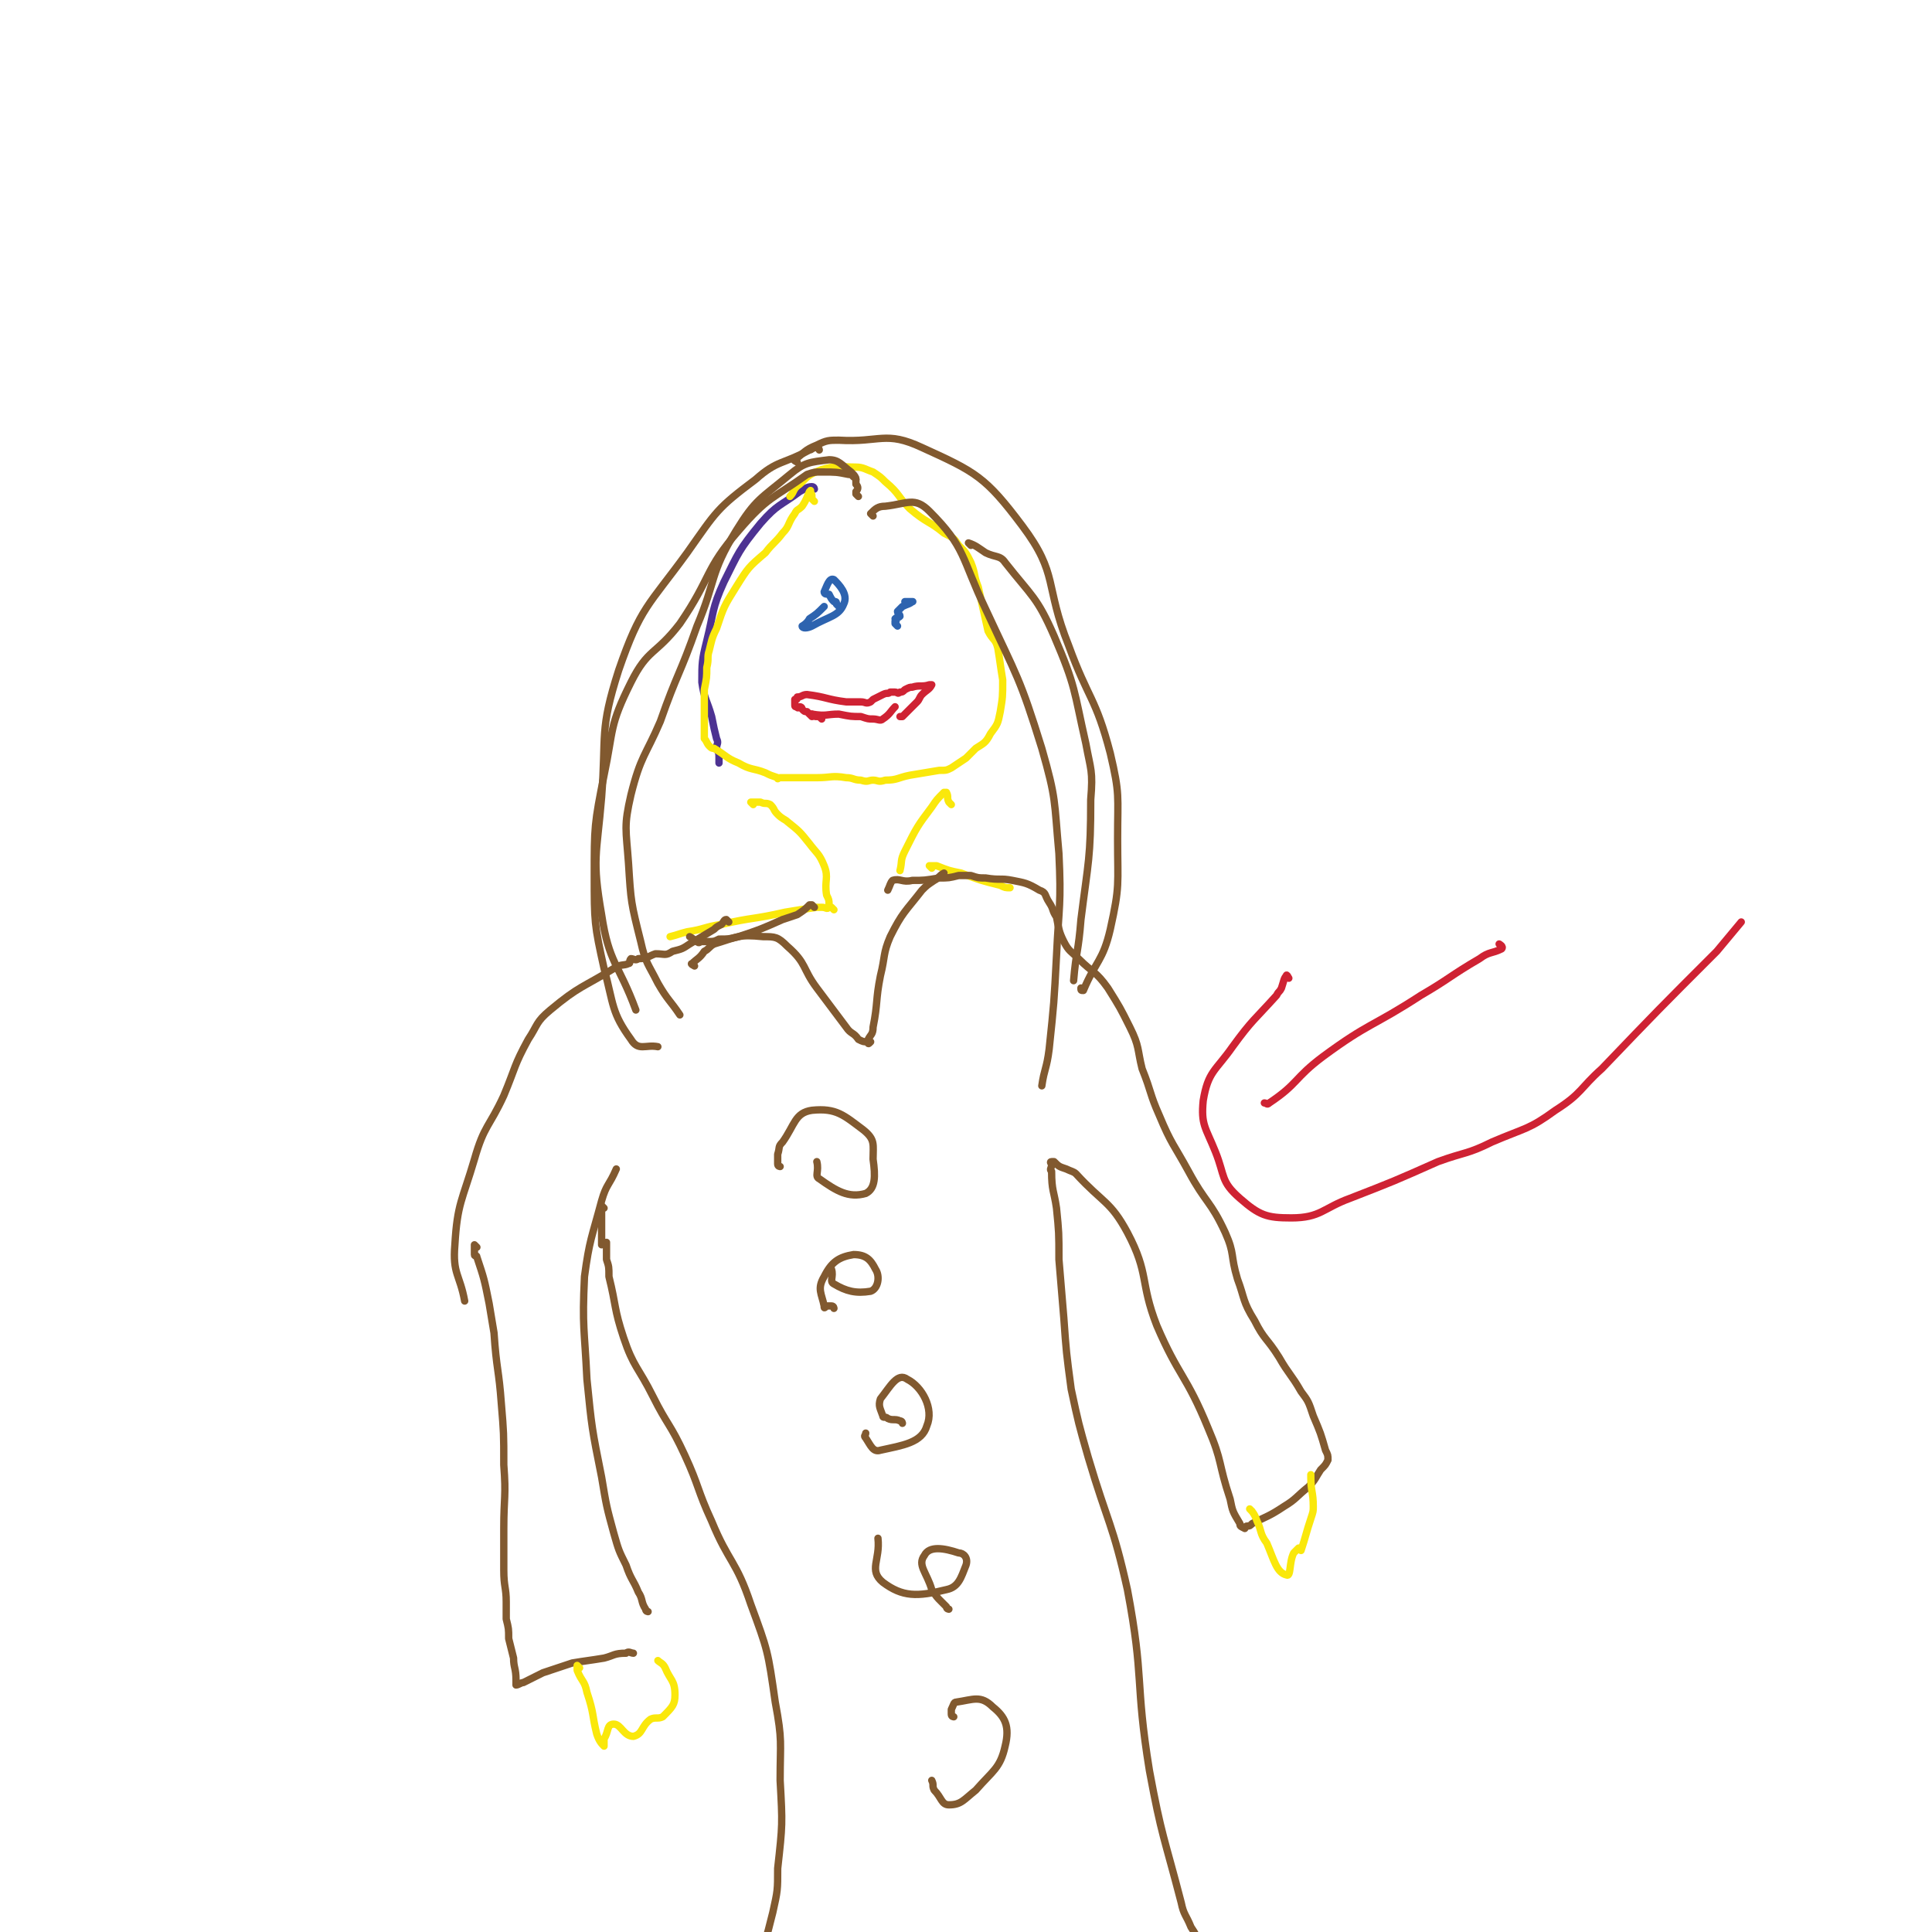 <svg viewBox='0 0 790 790' version='1.1' xmlns='http://www.w3.org/2000/svg' xmlns:xlink='http://www.w3.org/1999/xlink'><g fill='none' stroke='#4D3292' stroke-width='3' stroke-linecap='round' stroke-linejoin='round'><path d='M333,200c0,0 0,-1 -1,-1 -2,0 -3,1 -5,2 -8,6 -9,5 -16,13 -9,11 -9,12 -15,24 -5,11 -4,12 -7,24 -2,8 -2,9 -2,17 1,7 2,7 4,14 1,5 1,5 2,9 1,2 0,2 0,4 1,2 1,2 1,4 0,1 0,1 0,2 '/></g>
<g fill='none' stroke='#FAE80B' stroke-width='3' stroke-linecap='round' stroke-linejoin='round'><path d='M333,205c0,0 -1,-1 -1,-1 0,-1 0,-1 0,-1 0,-1 0,-1 -1,-2 0,0 1,-1 0,0 -1,2 -1,3 -3,6 -2,2 -2,1 -3,3 -3,4 -2,5 -5,8 -3,4 -4,4 -7,8 -7,6 -7,6 -12,14 -5,8 -5,8 -8,17 -2,4 -2,5 -3,9 -1,3 0,3 -1,7 0,4 0,4 -1,9 0,5 0,5 0,10 0,3 0,3 0,5 0,2 0,2 0,5 1,1 1,2 2,3 1,1 1,1 2,1 5,3 5,4 10,6 5,3 6,2 11,4 2,1 2,1 5,2 0,1 0,0 1,0 0,0 0,0 1,0 2,0 2,0 4,0 2,0 2,0 5,0 2,0 2,0 5,0 6,0 6,-1 12,0 3,0 3,1 6,1 3,1 3,0 5,0 2,0 2,1 5,0 5,0 5,-1 10,-2 6,-1 6,-1 12,-2 3,0 3,0 5,-1 3,-2 3,-2 6,-4 2,-2 2,-2 4,-4 3,-2 4,-2 6,-6 3,-4 3,-4 4,-9 1,-6 1,-6 1,-13 -1,-6 -1,-7 -2,-13 -1,-4 -2,-3 -4,-7 -2,-9 -2,-9 -4,-18 -2,-5 -1,-5 -3,-10 -2,-4 -2,-4 -5,-7 -2,-3 -2,-3 -6,-5 -6,-5 -7,-4 -14,-10 -5,-5 -4,-6 -10,-11 -2,-2 -2,-2 -5,-4 -3,-1 -4,-2 -7,-2 -7,0 -7,-1 -14,1 -5,2 -5,2 -9,6 -3,2 -2,3 -4,5 '/></g>
<g fill='none' stroke='#CF2233' stroke-width='3' stroke-linecap='round' stroke-linejoin='round'><path d='M332,293c0,0 -1,-1 -1,-1 0,0 1,0 1,0 6,1 6,0 11,0 5,1 5,1 9,1 3,1 3,1 5,1 2,0 3,1 4,0 3,-2 3,-3 5,-5 '/><path d='M336,294c0,0 -1,-1 -1,-1 0,0 0,0 -1,0 -1,0 -1,0 -2,-1 -1,0 -1,0 -2,-1 -1,0 -1,0 -2,-1 0,0 0,-1 -1,-1 0,0 -1,1 -1,0 -1,0 -1,0 -1,-1 0,0 0,0 0,-1 0,0 0,0 0,-1 1,0 1,0 1,-1 2,0 2,-1 4,-1 8,1 8,2 16,3 3,0 3,0 6,0 2,0 2,1 4,0 0,0 0,0 1,-1 2,-1 2,-1 4,-2 2,-1 2,0 3,-1 1,0 1,0 1,0 0,0 0,0 1,0 1,0 1,1 2,0 1,0 1,0 2,-1 2,-1 2,-1 3,-1 3,-1 4,0 7,-1 0,0 1,0 1,0 -1,2 -2,2 -4,4 -1,1 -1,2 -2,3 -3,3 -3,3 -6,6 0,0 0,0 -1,0 '/></g>
<g fill='none' stroke='#2D63AF' stroke-width='3' stroke-linecap='round' stroke-linejoin='round'><path d='M343,248c0,0 -1,-1 -1,-1 0,-1 0,-1 -1,-1 -1,-1 -1,-1 -2,-3 -1,0 -2,0 -2,-1 1,-2 2,-6 4,-5 2,2 6,6 4,10 -2,5 -6,5 -13,9 -2,1 -4,1 -4,0 0,0 2,-1 3,-3 3,-2 3,-2 6,-5 '/><path d='M367,256c0,0 -1,-1 -1,-1 0,-1 0,-1 0,-1 1,0 0,0 0,-1 1,-1 1,0 2,-1 0,-1 -1,-1 -1,-2 1,-1 1,-1 2,-2 2,-1 3,-1 4,-2 1,0 -1,0 -2,0 0,0 0,0 -1,0 '/></g>
<g fill='none' stroke='#81592F' stroke-width='3' stroke-linecap='round' stroke-linejoin='round'><path d='M351,203c0,0 -1,-1 -1,-1 0,-1 0,0 0,-1 1,-1 1,-2 0,-3 0,-3 0,-3 -2,-5 -4,-3 -5,-5 -9,-5 -8,1 -10,1 -16,6 -12,10 -14,10 -22,23 -11,18 -8,20 -16,39 -7,20 -8,19 -15,39 -6,14 -8,14 -12,30 -3,13 -2,14 -1,28 1,16 1,16 5,32 2,9 3,9 7,17 4,7 5,7 9,13 '/><path d='M350,196c0,0 0,-1 -1,-1 -1,-1 -1,-1 -2,-1 -5,-1 -5,-1 -11,-1 -3,0 -3,0 -6,1 -14,10 -16,9 -28,23 -14,16 -11,19 -24,38 -10,13 -13,10 -20,24 -9,18 -7,19 -11,38 -4,20 -4,21 -4,41 0,19 0,20 4,38 4,15 3,18 11,29 3,5 6,2 11,3 '/><path d='M335,184c0,0 0,-1 -1,-1 -2,0 -2,1 -3,1 -11,6 -13,4 -22,12 -16,12 -16,13 -28,30 -16,22 -19,22 -28,48 -8,25 -5,26 -7,52 -2,24 -4,25 0,48 3,20 7,20 14,39 '/><path d='M326,189c0,0 -2,-1 -1,-1 4,-3 4,-4 9,-6 4,-2 5,-2 9,-2 17,1 19,-4 34,3 22,10 26,12 41,32 15,20 9,24 19,49 8,22 11,21 17,44 4,17 3,17 3,35 0,19 1,19 -3,37 -3,13 -6,13 -11,25 -1,0 -1,0 -1,-1 '/><path d='M357,211c0,0 -1,-1 -1,-1 2,-2 3,-3 6,-3 9,-1 12,-4 18,2 15,15 13,19 23,40 13,28 14,28 23,57 6,21 5,21 7,43 1,21 0,21 -1,42 -1,19 -1,19 -3,38 -1,8 -2,8 -3,15 '/><path d='M397,223c0,0 -1,-1 -1,-1 3,1 4,2 7,4 4,2 6,1 8,4 11,14 13,14 20,30 9,21 8,22 13,44 2,11 3,11 2,23 0,24 -1,25 -4,49 -1,13 -2,13 -3,25 '/></g>
<g fill='none' stroke='#FAE80B' stroke-width='3' stroke-linecap='round' stroke-linejoin='round'><path d='M308,329c0,0 -1,-1 -1,-1 0,0 1,0 3,0 0,0 0,0 1,0 0,0 0,0 0,0 2,1 2,0 4,1 2,2 1,2 3,4 2,2 3,2 4,3 5,4 5,4 9,9 3,4 4,4 6,9 2,5 0,6 1,12 1,2 1,2 1,4 '/><path d='M389,329c0,0 -1,-1 -1,-1 -1,-2 0,-2 -1,-4 0,0 0,0 -1,0 -3,3 -3,3 -5,6 -6,8 -6,8 -11,18 -2,4 -1,4 -2,8 '/><path d='M341,372c0,0 -1,-1 -1,-1 0,0 0,0 -1,0 -1,1 -1,0 -3,0 -1,0 -1,0 -2,0 -7,1 -7,1 -13,2 -13,3 -13,2 -26,5 -7,1 -7,2 -14,3 -4,1 -3,1 -7,2 '/><path d='M381,355c0,0 -1,-1 -1,-1 0,0 1,0 2,0 0,0 0,0 1,0 5,2 5,2 10,3 8,3 8,3 16,5 2,1 2,1 4,1 '/></g>
<g fill='none' stroke='#81592F' stroke-width='3' stroke-linecap='round' stroke-linejoin='round'><path d='M333,371c0,0 -1,-1 -1,-1 0,0 0,0 -1,0 -2,2 -2,2 -5,4 -3,1 -3,1 -6,2 -9,4 -9,4 -18,7 -4,1 -4,1 -8,1 -2,1 -2,1 -5,1 0,0 0,0 -1,0 0,0 0,0 -1,0 -1,0 -1,1 -2,0 -1,0 -1,-1 -3,-2 '/><path d='M298,377c0,0 -1,-1 -1,-1 -1,0 -1,1 -2,2 -2,1 -2,1 -3,2 -5,3 -5,3 -10,6 -3,2 -3,2 -7,3 -3,2 -3,1 -7,1 -3,1 -3,2 -7,2 -1,1 -2,0 -3,0 -1,1 0,2 -1,2 -2,1 -3,0 -6,2 -13,8 -14,7 -26,17 -6,5 -5,6 -9,12 -6,11 -5,11 -10,23 -6,13 -8,12 -12,26 -5,17 -7,18 -8,35 -1,12 2,12 4,23 '/><path d='M195,510c0,0 -1,-1 -1,-1 0,0 0,1 0,2 0,1 0,1 0,2 0,1 1,0 1,1 3,9 3,9 5,19 1,6 1,6 2,12 1,15 2,15 3,29 1,12 1,12 1,25 1,13 0,13 0,26 0,9 0,9 0,17 0,7 1,7 1,13 0,4 0,4 0,7 1,4 1,4 1,8 1,4 1,4 2,8 0,4 1,4 1,9 0,1 0,2 0,2 1,0 2,-1 3,-1 4,-2 4,-2 8,-4 6,-2 6,-2 12,-4 6,-1 7,-1 13,-2 4,-1 4,-2 9,-2 1,-1 2,0 3,0 '/><path d='M265,659c0,0 -1,0 -1,-1 -2,-3 -1,-4 -3,-7 -2,-5 -3,-5 -5,-11 -3,-6 -3,-6 -5,-13 -3,-11 -3,-11 -5,-23 -4,-20 -4,-20 -6,-40 -1,-21 -2,-21 -1,-42 2,-15 3,-16 7,-31 2,-7 3,-6 6,-13 '/><path d='M247,494c0,0 -1,-1 -1,-1 0,1 0,2 0,3 0,1 0,1 0,1 0,2 0,2 0,3 0,2 0,2 0,5 0,1 0,1 0,2 0,1 0,1 0,2 1,0 1,-1 2,-1 0,3 0,4 0,7 1,3 1,3 1,7 3,12 2,13 6,25 4,12 6,12 12,24 6,12 7,11 13,24 6,13 5,14 11,27 7,17 10,16 16,34 7,19 7,19 10,40 3,16 2,16 2,32 1,18 1,18 -1,36 0,9 0,9 -2,18 -3,12 -3,12 -8,24 -4,9 -5,9 -9,18 -3,6 -2,6 -4,12 0,2 0,2 -1,5 0,0 0,0 -1,0 0,1 0,1 0,1 0,1 1,1 0,2 0,0 0,-1 -1,0 0,0 0,0 0,1 0,0 0,0 0,1 0,0 0,1 0,1 1,0 2,-1 3,-2 3,-1 3,-1 7,-2 3,-2 3,-1 6,-3 3,-2 3,-2 5,-4 3,-2 3,-2 6,-3 3,-2 2,-3 6,-4 4,-2 4,-2 8,-3 4,-1 4,-1 9,-2 7,-3 7,-3 14,-6 3,-1 3,-1 5,-1 4,-1 5,-1 9,-2 4,0 4,-1 8,-1 3,0 3,1 7,1 3,0 3,-1 6,-1 3,0 3,0 6,0 8,1 8,1 16,2 4,0 4,1 7,2 3,0 3,0 6,0 2,0 2,0 5,0 3,0 3,0 6,0 7,0 7,0 14,0 2,0 2,0 5,0 5,-1 5,-1 9,-1 2,-1 2,-1 4,-2 2,0 3,0 5,0 1,0 1,0 3,0 1,0 1,0 3,0 2,0 2,0 4,-1 2,0 2,0 5,0 0,0 1,0 1,0 1,-1 1,-1 2,-2 0,-1 0,-1 1,-2 0,-1 0,-1 0,-3 -1,-2 -1,-2 -1,-4 -1,-4 -1,-4 -2,-8 -1,-4 -1,-4 -3,-7 -2,-5 -3,-5 -4,-10 -7,-27 -8,-27 -13,-54 -6,-37 -2,-37 -9,-74 -6,-27 -8,-27 -16,-54 -4,-14 -4,-14 -7,-28 -2,-15 -2,-15 -3,-29 -1,-12 -1,-12 -2,-24 0,-11 0,-11 -1,-21 -1,-7 -2,-7 -2,-15 -1,-1 0,-1 0,-3 0,0 -1,-1 0,-1 0,0 0,0 1,0 2,2 2,2 5,3 2,1 3,1 4,2 11,12 14,11 21,24 9,17 5,20 12,38 9,21 12,20 21,42 6,14 4,14 9,29 1,5 1,5 4,10 0,1 0,1 2,2 0,0 0,-1 1,-1 1,0 1,0 2,-1 6,-3 7,-3 13,-7 5,-3 5,-4 10,-8 3,-3 3,-4 5,-7 2,-2 2,-2 3,-4 0,-2 0,-2 -1,-4 -2,-7 -2,-7 -5,-14 -2,-6 -2,-6 -5,-10 -4,-7 -5,-7 -9,-14 -5,-8 -6,-7 -10,-15 -5,-8 -4,-9 -7,-17 -3,-10 -1,-10 -5,-19 -6,-13 -8,-12 -15,-25 -6,-11 -7,-11 -12,-23 -4,-9 -3,-9 -7,-19 -2,-8 -1,-9 -5,-17 -4,-8 -4,-8 -9,-16 -5,-7 -6,-6 -12,-12 -3,-3 -4,-3 -6,-7 -2,-4 -2,-5 -3,-10 -2,-3 -1,-3 -3,-6 -2,-3 -1,-4 -4,-5 -5,-3 -6,-3 -11,-4 -5,-1 -5,0 -11,-1 -3,0 -3,0 -6,-1 -2,0 -2,0 -5,0 -4,1 -4,1 -8,1 -6,1 -6,1 -11,1 -4,1 -5,-1 -8,0 -1,1 -1,2 -2,4 '/><path d='M319,477c0,0 -1,0 -1,-1 0,-2 0,-2 0,-4 1,-3 0,-3 2,-5 5,-7 5,-12 12,-13 10,-1 13,2 21,8 5,4 4,6 4,12 1,7 1,12 -3,14 -7,2 -12,-1 -19,-6 -2,-1 0,-3 -1,-7 '/><path d='M341,535c0,0 0,-1 -1,-1 -1,0 -1,0 -2,0 -1,1 -1,1 -1,0 -1,-5 -3,-7 0,-12 3,-6 6,-8 12,-9 5,0 7,2 9,6 2,3 1,8 -2,9 -6,1 -10,0 -15,-3 -2,-1 0,-3 -1,-6 '/><path d='M369,582c0,0 0,-1 -1,-1 -2,-1 -3,0 -5,-1 -1,-1 -2,0 -2,-1 -1,-3 -2,-4 -1,-7 4,-5 7,-11 11,-8 6,3 11,12 8,19 -2,7 -10,8 -19,10 -3,1 -4,-2 -6,-5 -1,-1 0,-1 0,-2 '/><path d='M388,658c0,0 -1,0 -1,-1 -1,-1 -1,-1 -2,-2 -2,-2 -2,-2 -4,-5 -2,-7 -6,-10 -3,-14 2,-4 8,-3 14,-1 2,0 4,2 3,5 -2,5 -3,9 -8,10 -12,3 -18,3 -26,-3 -6,-5 -1,-9 -2,-18 '/><path d='M390,702c0,0 -1,0 -1,-1 0,-1 0,-1 0,-2 1,-2 1,-3 2,-3 7,-1 10,-3 15,2 5,4 7,8 5,16 -2,9 -5,10 -12,18 -5,4 -6,6 -11,6 -3,0 -3,-3 -6,-6 -1,-2 0,-2 -1,-4 '/></g>
<g fill='none' stroke='#FAE80B' stroke-width='3' stroke-linecap='round' stroke-linejoin='round'><path d='M237,682c0,0 -1,-1 -1,-1 0,0 0,1 0,2 2,5 3,4 4,9 3,9 2,9 4,17 1,3 2,4 3,5 0,0 0,-2 0,-3 2,-3 1,-6 4,-6 3,0 4,5 8,5 4,-1 3,-4 7,-7 2,-1 3,0 5,-1 4,-4 5,-5 5,-9 0,-6 -2,-6 -4,-11 -1,-2 -2,-2 -3,-3 '/><path d='M512,618c0,0 -1,-1 -1,-1 1,1 2,2 3,5 2,4 1,5 4,9 3,7 4,12 8,13 2,1 1,-5 3,-9 1,-1 1,-1 2,-2 0,0 1,1 1,1 2,-6 2,-7 4,-13 1,-3 1,-3 1,-5 0,-6 -1,-6 -1,-12 0,-1 0,-1 0,-1 '/></g>
<g fill='none' stroke='#CF2233' stroke-width='3' stroke-linecap='round' stroke-linejoin='round'><path d='M614,387c0,0 -1,-1 -1,-1 0,0 2,1 1,2 -4,2 -5,1 -9,4 -12,7 -12,8 -24,15 -20,13 -21,11 -40,25 -12,9 -10,11 -22,19 -1,1 -1,0 -2,0 '/><path d='M527,400c0,0 -1,-2 -1,-1 -1,1 -1,2 -2,5 -1,2 -1,1 -2,3 -9,10 -10,10 -18,21 -7,10 -10,10 -12,22 -1,10 1,11 5,21 4,10 2,12 10,19 8,7 11,8 21,8 12,0 13,-4 24,-8 18,-7 18,-7 36,-15 11,-4 12,-3 22,-8 14,-6 15,-5 26,-13 11,-7 10,-9 19,-17 23,-24 23,-24 47,-48 5,-6 5,-6 10,-12 '/></g>
<g fill='none' stroke='#81592F' stroke-width='3' stroke-linecap='round' stroke-linejoin='round'><path d='M284,395c0,0 -2,-1 -1,-1 2,-2 3,-2 5,-5 2,-1 2,-2 4,-3 10,-3 10,-4 20,-3 5,0 6,0 10,4 8,7 6,9 12,17 6,8 6,8 12,16 2,3 3,2 5,5 2,1 2,1 4,1 0,1 0,1 1,0 0,0 -1,0 -1,-1 1,-2 2,-2 2,-5 2,-10 1,-11 3,-21 2,-8 1,-9 4,-16 5,-10 6,-10 13,-19 2,-2 2,-2 5,-4 2,-1 2,-2 4,-3 0,0 0,0 0,0 '/></g>
</svg>